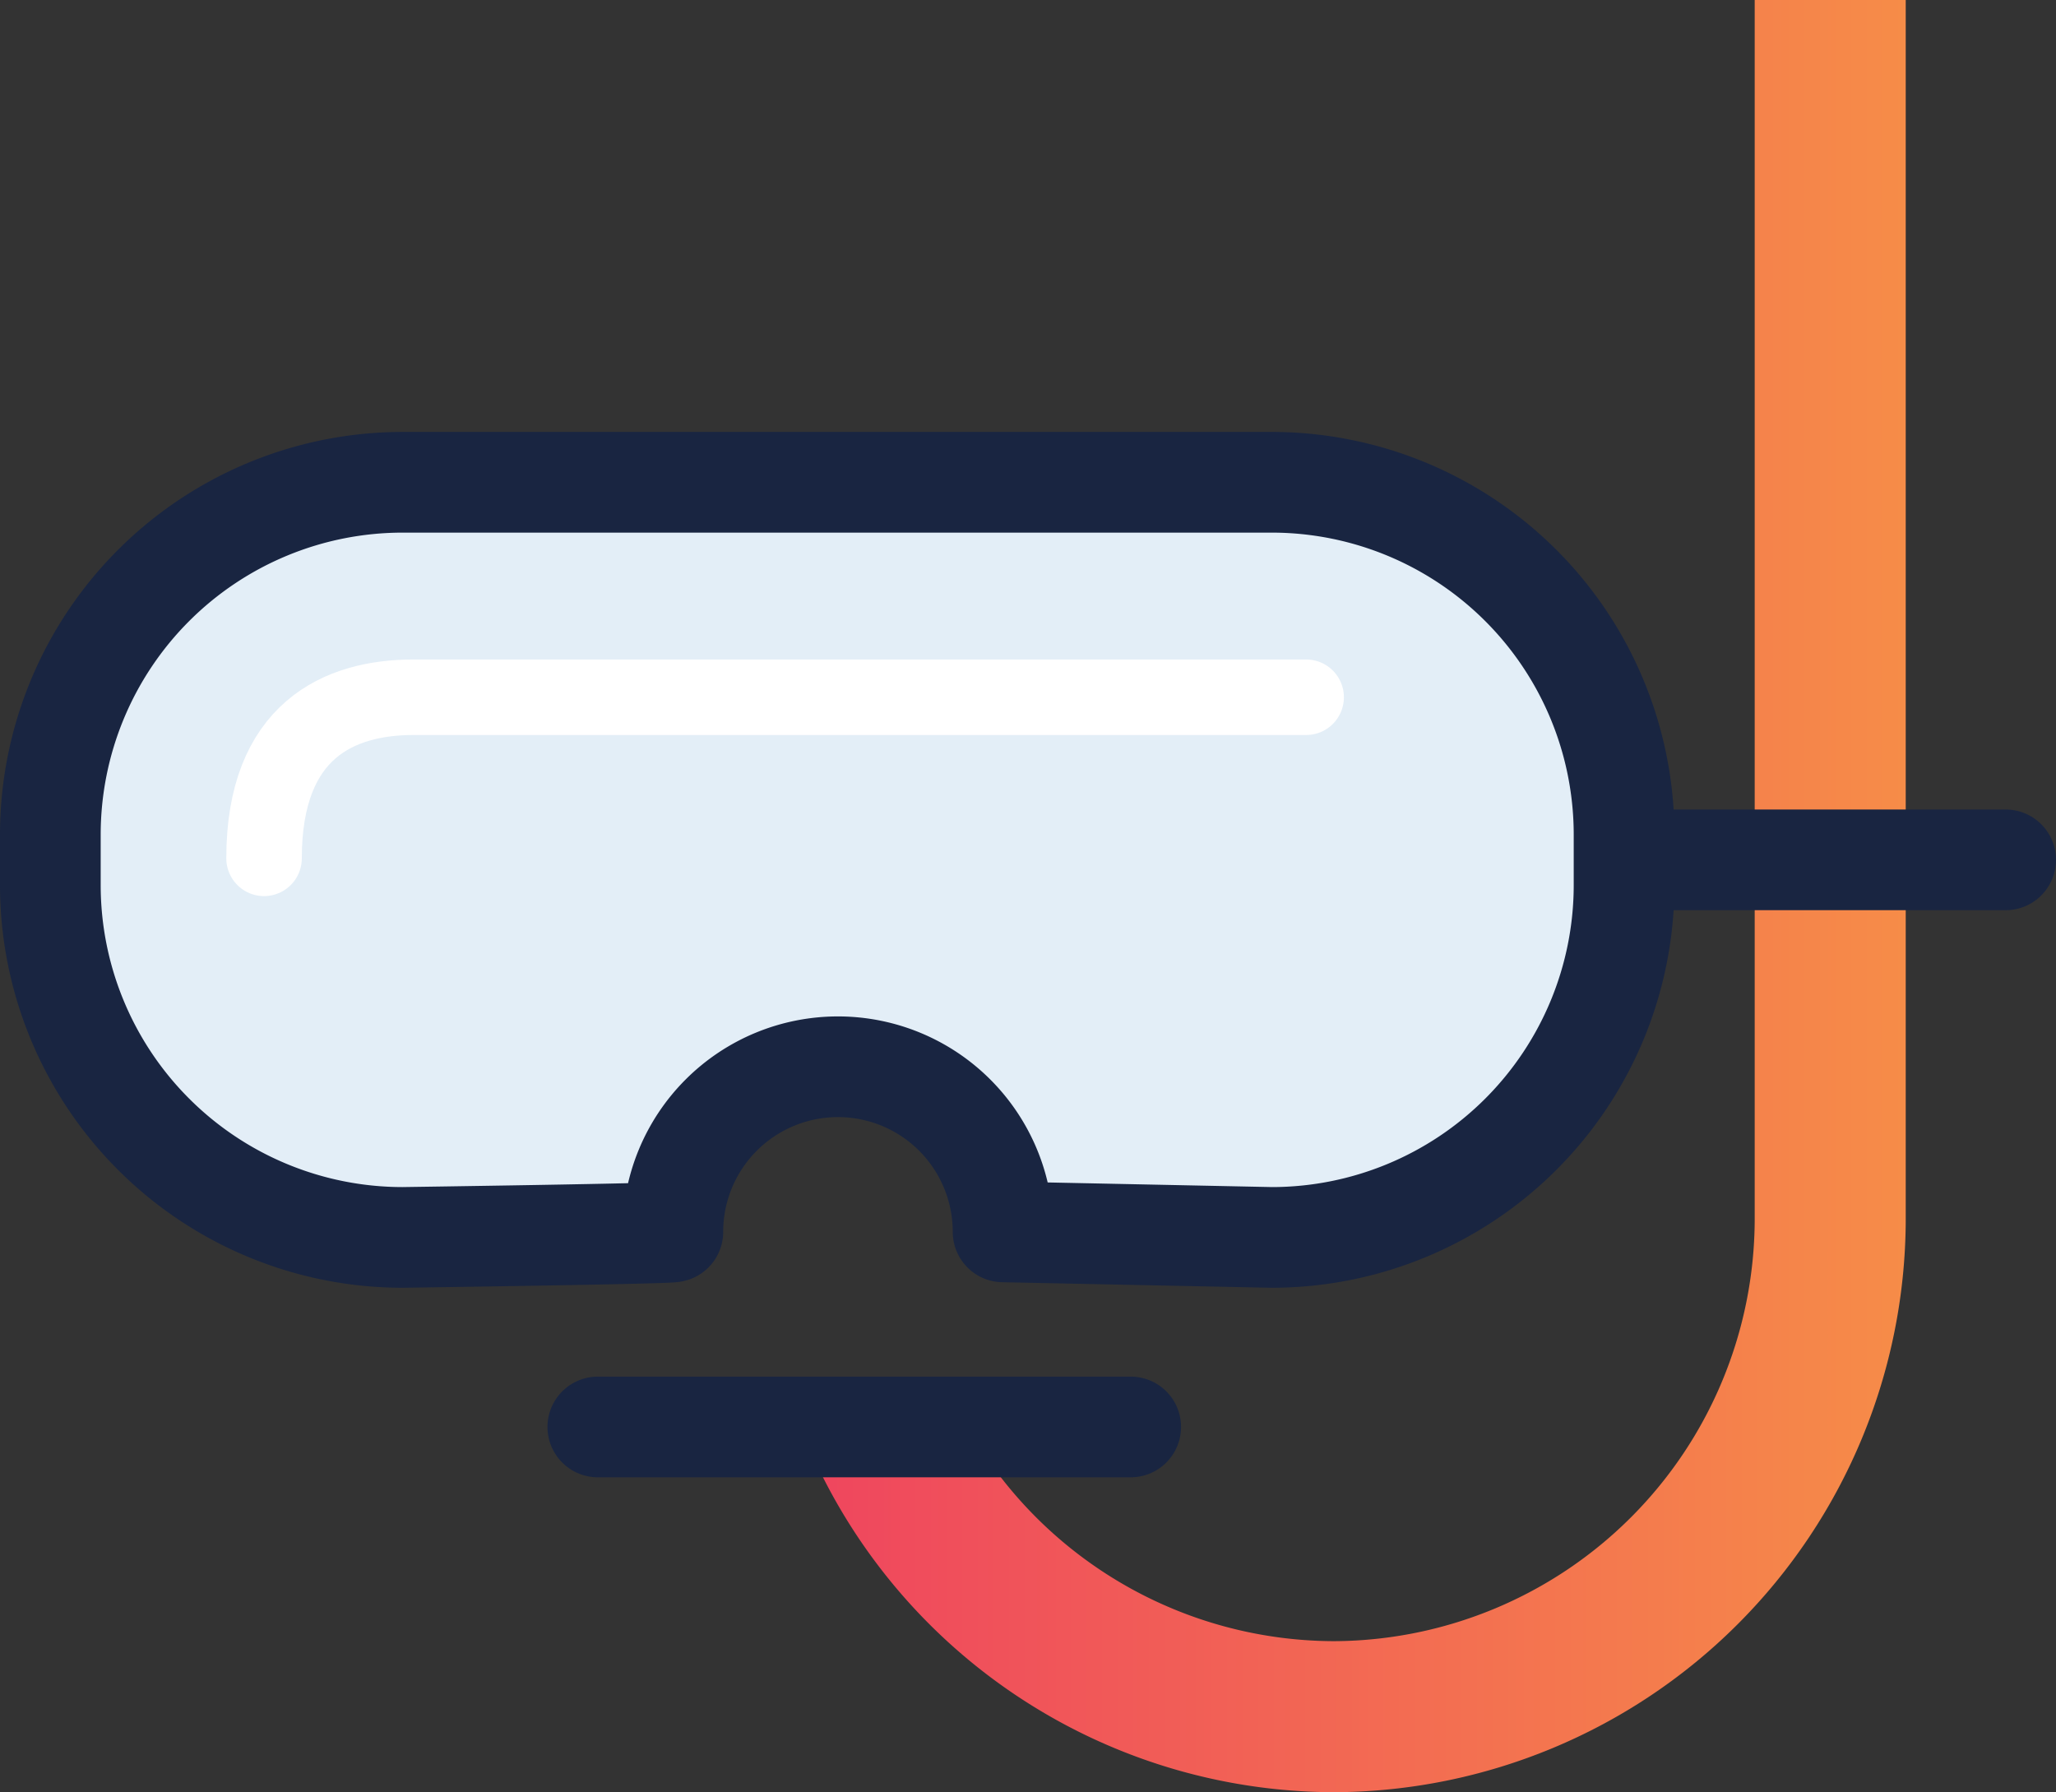 <svg xmlns="http://www.w3.org/2000/svg" xmlns:xlink="http://www.w3.org/1999/xlink" viewBox="0 0 81.68 71.2"><rect x="0" y="0" width="81.68" height="71.2" fill="#333333" stroke="none"/><defs><style>.cls-1,.cls-3{fill:none;}.cls-1{stroke-miterlimit:10;stroke-width:6px;stroke:url(#linear-gradient);}.cls-2{fill:#e3eef7;stroke:#192541;stroke-width:4px;}.cls-2,.cls-3{stroke-linecap:round;stroke-linejoin:round;}.cls-3{stroke:#fff;stroke-width:3px;}</style><linearGradient id="linear-gradient" x1="32.33" y1="35.6" x2="75.71" y2="35.6" gradientUnits="userSpaceOnUse"><stop offset="0" stop-color="#ef465e"/><stop offset="1" stop-color="#f68c48"/></linearGradient></defs><title>recreation</title><g id="Layer_2" data-name="Layer 2"><g id="Layer_1-2" data-name="Layer 1"><path class="cls-1" d="M72.71,0V48.47A19.79,19.79,0,0,1,53,68.2h0A19.8,19.8,0,0,1,35.06,56.69"/><path class="cls-2" d="M50.51,19.16H16a14,14,0,0,0-14,14v2a14,14,0,0,0,14,14s10.73-.15,10.73-.22a6.56,6.56,0,1,1,13.12,0l10.67.22a14,14,0,0,0,14-14v-2A14,14,0,0,0,50.51,19.16Z"/><path class="cls-3" d="M10.49,34.1c0-5.1,3-6.4,5.94-6.4H51.89"/><line class="cls-2" x1="23.75" y1="56.69" x2="44.92" y2="56.69"/><line class="cls-2" x1="65.74" y1="34.16" x2="79.68" y2="34.16"/></g></g></svg>